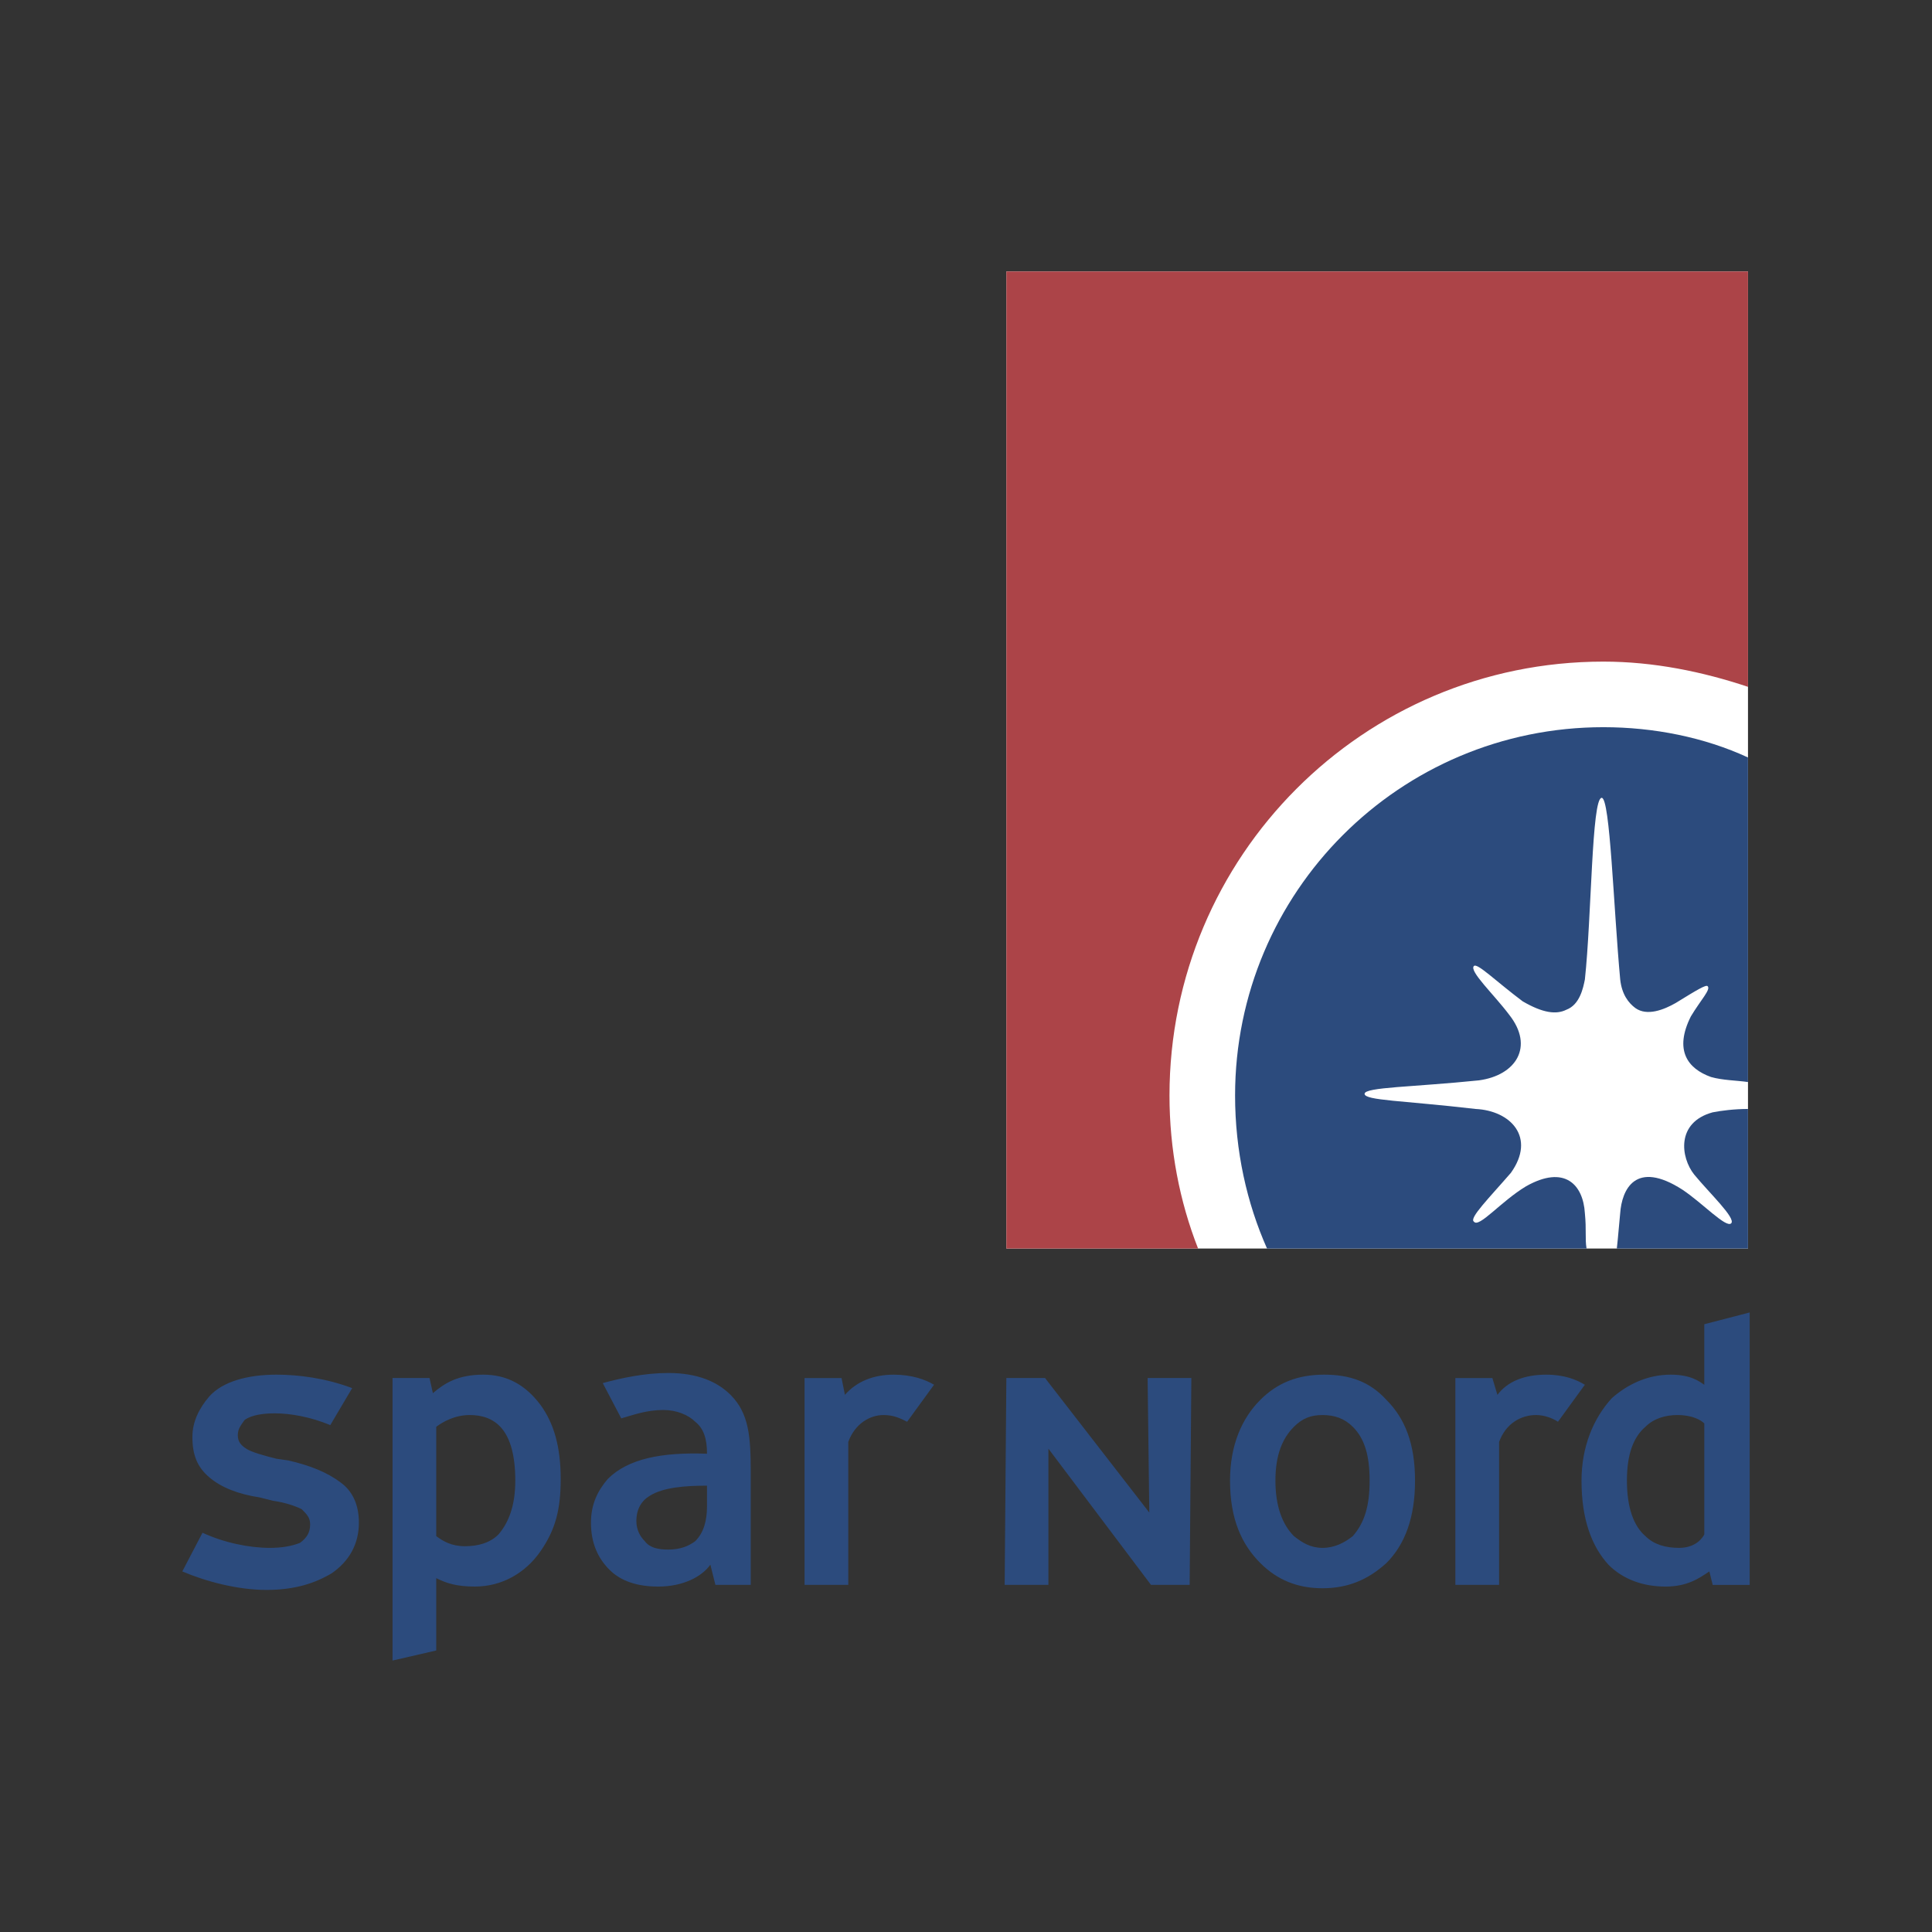 <svg xmlns="http://www.w3.org/2000/svg" width="2500" height="2500" viewBox="0 0 192.756 192.756"><rect x="0" y="0" width="192.756" height="192.756" fill="#333333" stroke="none"/><g fill-rule="evenodd" clip-rule="evenodd"><path fill="#fff" fill-opacity="0" d="M0 0h192.756v192.756H0V0z"/><path fill="#fff" d="M100.404 124.566h73.994V27.083h-73.994v97.483z"/><path d="M159.969 66.009c5.033 0 9.9 1.006 14.43 2.517V27.083h-73.994v97.484h19.129c-1.846-4.697-2.854-9.9-2.854-15.268 0-23.827 19.297-43.29 43.289-43.29z" fill="#ac4448"/><path d="M170.875 110.977c-3.691 1.006-3.188 4.529-1.846 6.207 1.512 1.846 4.195 4.363 3.691 4.867-.504.502-2.852-2.016-4.865-3.357-4.697-3.02-6.041 0-6.209 2.35-.168 1.678-.168 2.014-.336 3.523h13.088v-13.926c-1.341 0-2.683.168-3.523.336z" fill="#2c4b7d"/><path d="M163.158 100.572c1.174.84 2.852.168 4.025-.502 2.182-1.344 3.021-1.846 3.188-1.678.336.334-.67 1.342-1.676 3.02-1.68 3.355-.336 5.201 2.012 6.041 1.176.334 2.518.334 3.691.502V75.573c-4.361-2.014-9.396-3.021-14.43-3.021-20.301 0-36.744 16.443-36.744 36.747 0 5.535 1.174 10.736 3.188 15.268h31.879c-.168-1.006 0-1.846-.168-3.523-.168-2.852-2.014-4.865-5.871-2.686-2.518 1.512-4.699 4.195-5.201 3.523-.504-.334 1.51-2.348 3.689-4.865 2.518-3.523 0-6.207-3.523-6.375-7.215-.84-11.072-.84-11.072-1.51 0-.672 4.865-.672 11.408-1.344 3.691-.502 5.537-3.355 3.02-6.543-1.51-2.014-4.025-4.363-3.521-4.865.334-.336 2.18 1.51 4.865 3.523 2.014 1.174 3.355 1.342 4.361.838 1.342-.502 1.678-2.18 1.846-3.02.672-6.208.672-18.121 1.678-18.121.84 0 1.176 10.906 1.846 18.121.166 1.51.838 2.35 1.51 2.852zM170.037 138.156c-.504-.334-1.342-1.006-3.357-1.006-2.348 0-4.361 1.006-5.871 2.35-1.846 2.012-3.021 4.865-3.021 8.221 0 3.859 1.008 6.545 2.686 8.389 1.51 1.512 3.523 2.182 5.705 2.182s3.355-.838 4.363-1.51l.334 1.342h3.691v-27.18l-4.529 1.174v6.038h-.001zm0 14.934c-.168.336-.84 1.342-2.518 1.342-1.342 0-2.518-.336-3.355-1.174-1.174-1.006-1.846-2.852-1.846-5.537 0-2.684.672-4.361 1.846-5.369.838-.84 2.014-1.174 3.188-1.174 1.51 0 2.35.502 2.686.838v11.074h-.001zM114.834 158.123l-10.234-13.59v13.59h-4.364l.168-20.637h3.86l10.402 13.422-.168-13.422h4.363l-.168 20.637h-3.859zM43.525 153.258c.671.504 1.511 1.008 2.853 1.008 1.342 0 2.517-.336 3.356-1.176 1.007-1.174 1.677-2.852 1.677-5.369s-.502-4.195-1.342-5.201c-.839-1.008-2.013-1.342-3.188-1.342-1.51 0-2.685.67-3.356 1.174v10.906zm-4.362-15.772h3.691l.335 1.51c1.175-1.006 2.517-1.846 5.034-1.846 2.349 0 4.194 1.006 5.705 3.02 1.342 1.846 2.013 4.195 2.013 7.383 0 3.02-.503 5.033-2.013 7.215-1.511 2.182-3.859 3.523-6.544 3.523-1.846 0-2.853-.336-3.859-.838v7.215l-4.362 1.006v-28.188zM90.505 141.848c-.671-.336-1.342-.67-2.349-.67-1.342 0-2.852.838-3.523 2.684v14.262h-4.362v-20.637h3.692l.335 1.678c1.175-1.342 2.853-2.014 4.866-2.014 1.845 0 3.188.504 4.026 1.006l-2.685 3.691zM155.439 141.848c-.504-.336-1.344-.67-2.182-.67-1.51 0-3.02.838-3.691 2.684v14.262h-4.363v-20.637h3.691l.504 1.678c1.008-1.342 2.686-2.014 4.865-2.014 1.846 0 3.021.504 3.859 1.006l-2.683 3.691zM138.324 139.668c1.846 1.844 2.854 4.361 2.854 8.053s-1.008 6.375-2.854 8.223c-1.846 1.678-3.857 2.516-6.375 2.516s-4.531-.838-6.209-2.516c-1.846-1.848-3.02-4.363-3.02-8.223 0-3.523 1.174-6.209 3.02-8.053 1.678-1.678 3.691-2.518 6.377-2.518 2.516 0 4.529.672 6.207 2.518zm-3.355 2.684c-.838-.84-1.846-1.174-3.02-1.174-1.176 0-2.014.334-2.854 1.174-1.174 1.174-1.846 2.852-1.846 5.369s.672 4.363 1.846 5.537c.84.672 1.678 1.174 2.854 1.174 1.174 0 2.182-.502 3.02-1.174 1.176-1.342 1.678-3.02 1.678-5.537s-.502-4.196-1.678-5.369zM70.539 148.225c-2.181 0-4.363.168-5.705 1.006-.839.504-1.343 1.342-1.343 2.518 0 .838.336 1.51.839 2.014.503.67 1.342.838 2.349.838 1.175 0 2.013-.334 2.685-.838.839-.84 1.175-2.014 1.175-3.523v-2.015zm-1.175-6.377c-.671-.67-1.846-1.174-3.188-1.174-1.678 0-3.02.504-4.194.838l-1.846-3.521c1.846-.504 4.195-1.008 6.543-1.008 2.853 0 4.866.84 6.208 2.182 1.846 1.846 2.013 4.195 2.013 7.719v11.24h-3.523l-.503-2.014c-.839 1.176-2.685 2.182-5.201 2.182-2.014 0-3.691-.502-4.866-1.678-1.175-1.174-1.846-2.684-1.846-4.697 0-1.846.671-3.188 1.678-4.363 2.013-2.014 5.369-2.684 9.899-2.516.001-1.513-.335-2.518-1.174-3.19zM28.76 145.707c2.181.504 3.858 1.176 5.201 2.182 1.175.84 1.846 2.182 1.846 4.027 0 2.18-1.007 3.859-2.685 5.033-1.678 1.006-3.691 1.678-6.543 1.678-2.853 0-6.041-.838-8.39-1.846l2.013-3.859c2.182 1.008 4.698 1.51 6.711 1.51 1.175 0 2.181-.166 3.021-.502.67-.504 1.007-1.008 1.007-1.846 0-.672-.336-1.008-.839-1.512-.671-.334-1.678-.67-2.852-.838l-1.343-.336c-2.182-.336-3.859-1.006-5.034-2.014-1.174-1.006-1.678-2.182-1.678-4.025 0-1.512.671-2.854 1.678-4.027 1.342-1.51 3.859-2.182 6.711-2.182 2.181 0 4.866.336 7.551 1.342l-2.182 3.691c-2.013-.838-4.027-1.174-5.537-1.174-1.174 0-2.349.168-3.02.67-.336.504-.671.84-.671 1.512 0 .67.335 1.006.839 1.342.503.336 1.678.67 3.02 1.006l1.176.168z" fill="#2c4b7d"/></g></svg>
